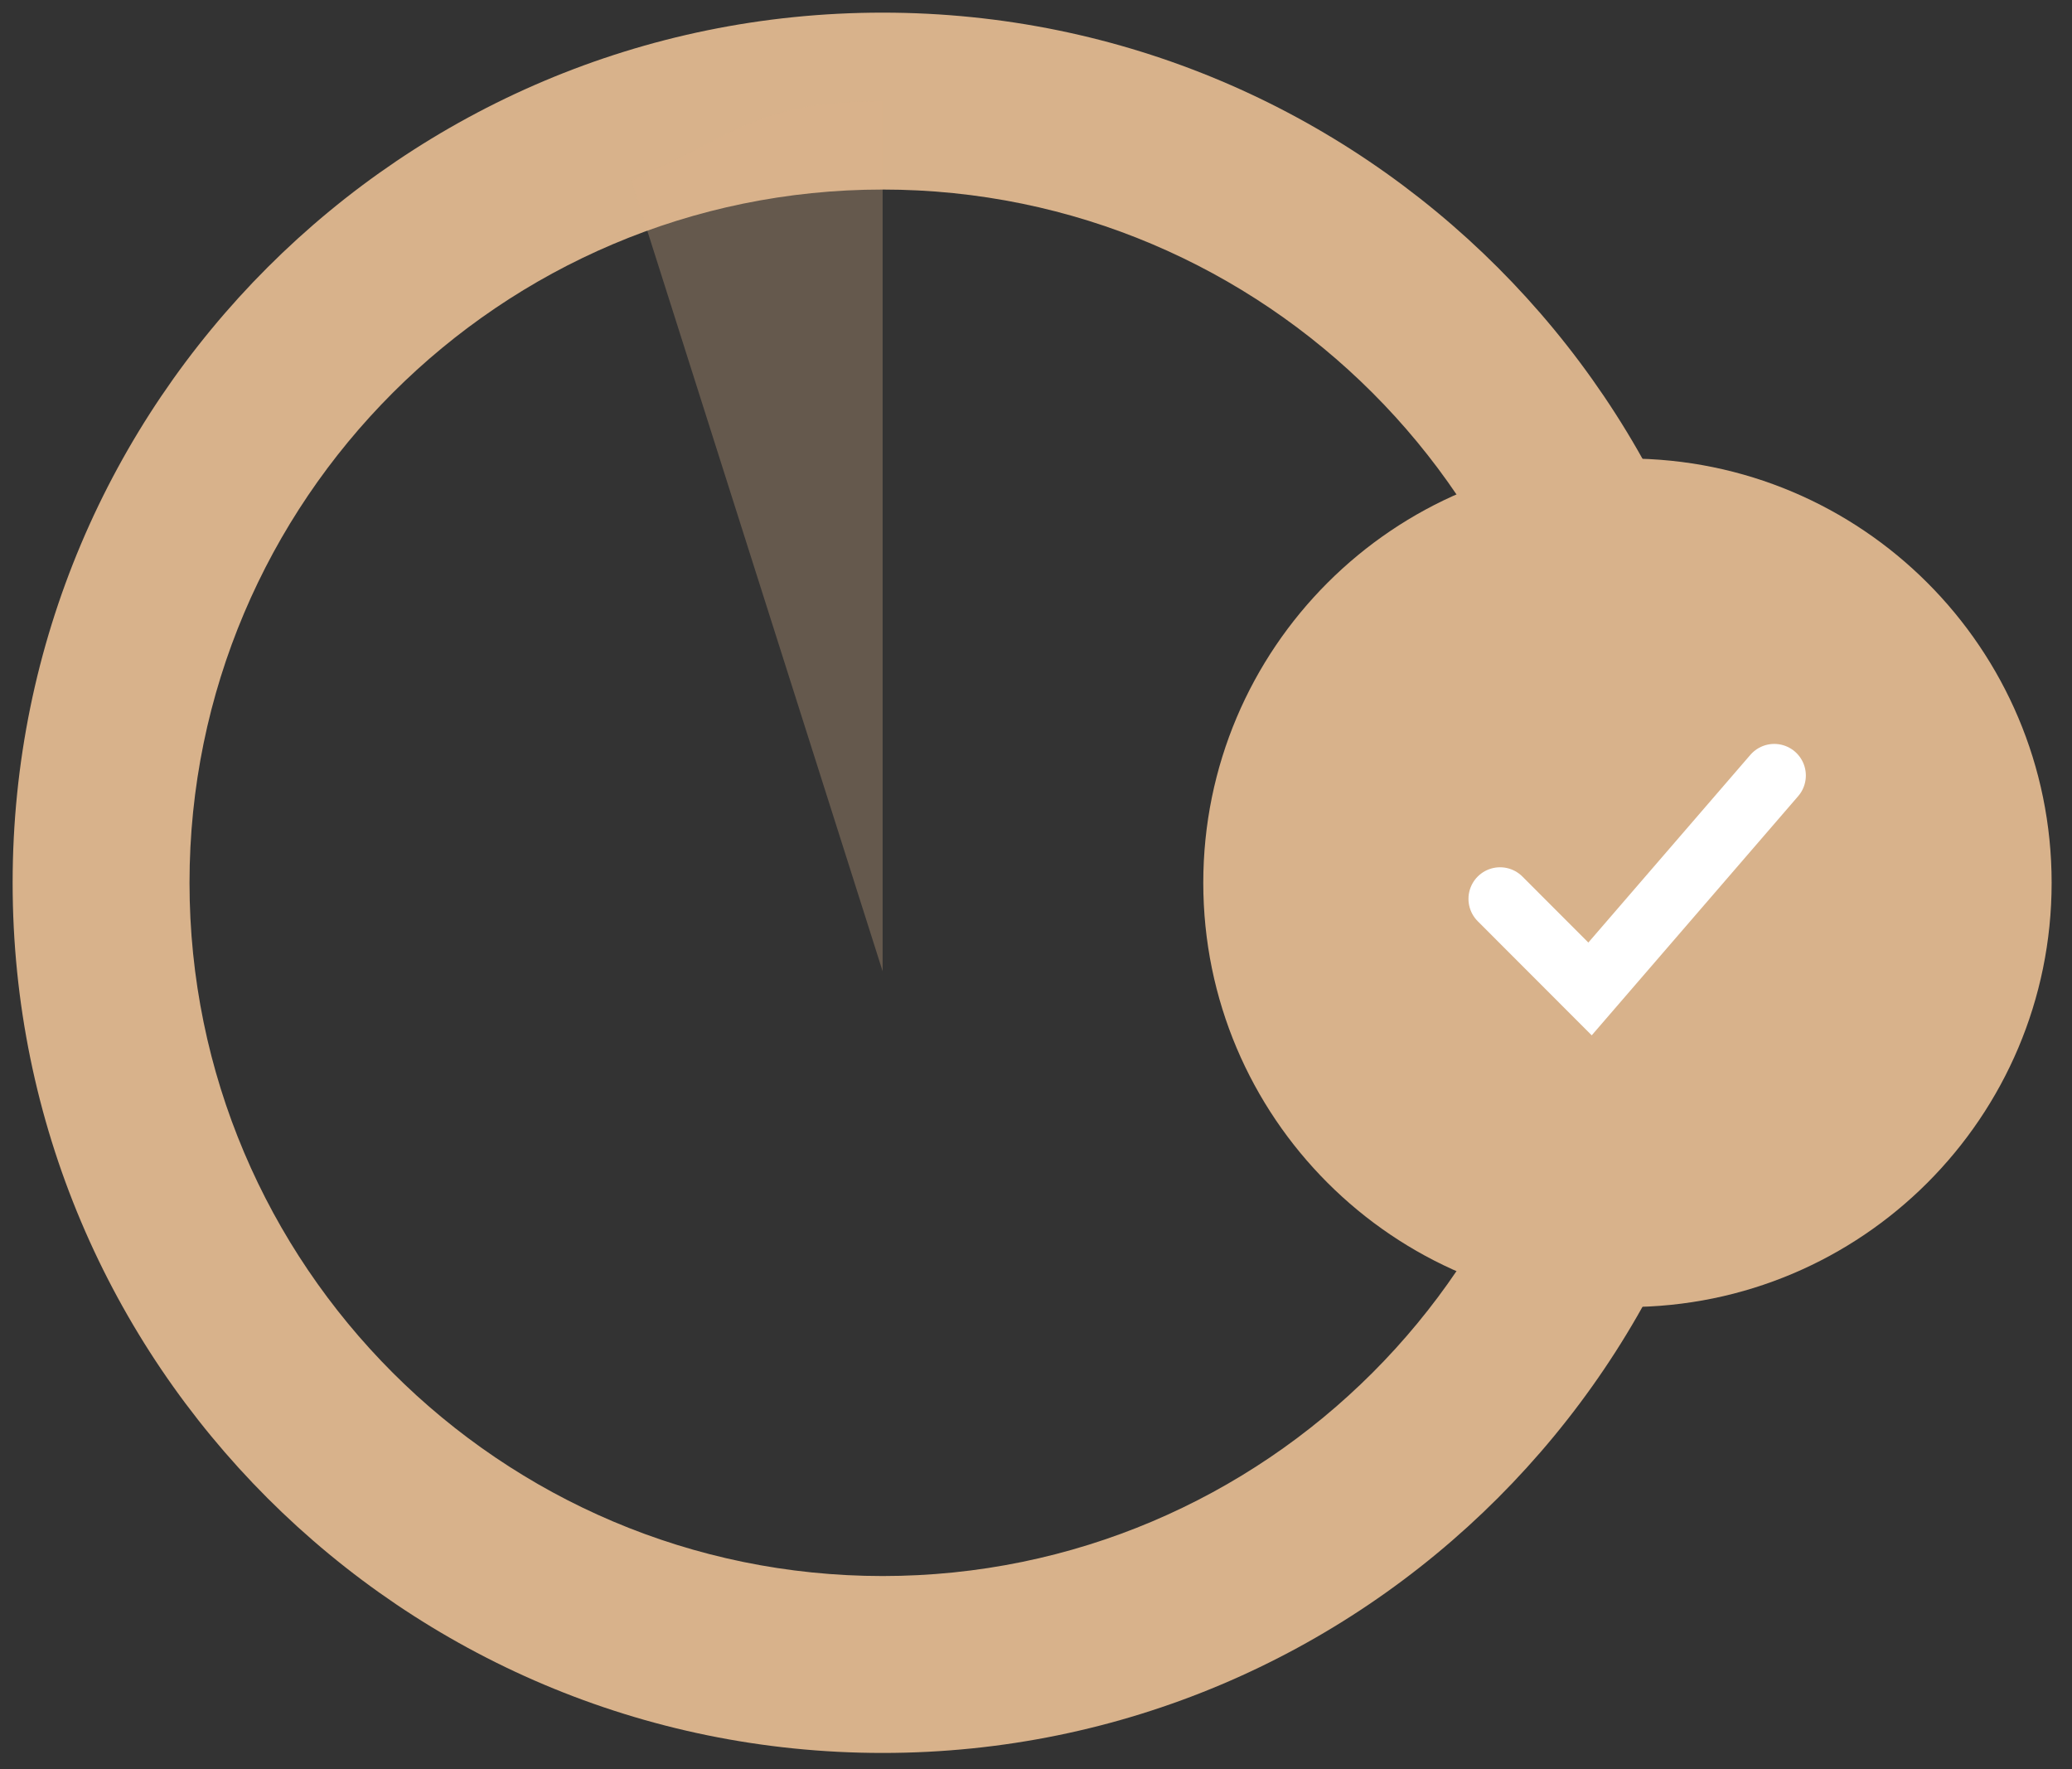 <?xml version="1.0" encoding="UTF-8"?> <svg xmlns="http://www.w3.org/2000/svg" width="82" height="70" viewBox="0 0 82 70"><rect x="0" y="0" width="82" height="70" fill="#333333" stroke="none"/> <g fill="none" fill-rule="evenodd"> <path fill="#D8B28B" d="M34.93.5C15.914.5.5 15.915.5 34.93s15.414 34.43 34.43 34.43c19.015 0 34.43-15.415 34.43-34.43S53.945.5 34.93.5m0 7c15.125 0 27.43 12.305 27.43 27.43S50.055 62.36 34.93 62.36 7.5 50.055 7.5 34.93 19.805 7.5 34.93 7.5"></path> <path fill="#D8B28B" d="M64.407 18.143c-9.271 0-16.787 7.516-16.787 16.787 0 9.271 7.516 16.787 16.787 16.787 9.271 0 16.787-7.516 16.787-16.787 0-9.27-7.516-16.787-16.787-16.787"></path> <path fill="#D8B28B" fill-opacity=".3" d="M34.93 38.43V4c-4.94 0-5.698 1.266-9.945 3.14l9.945 31.29z"></path> <path stroke="#FFF" stroke-linecap="round" stroke-width="2.5" d="M59.365 35.566l3.561 3.564 7.291-8.445"></path> </g> </svg> 
